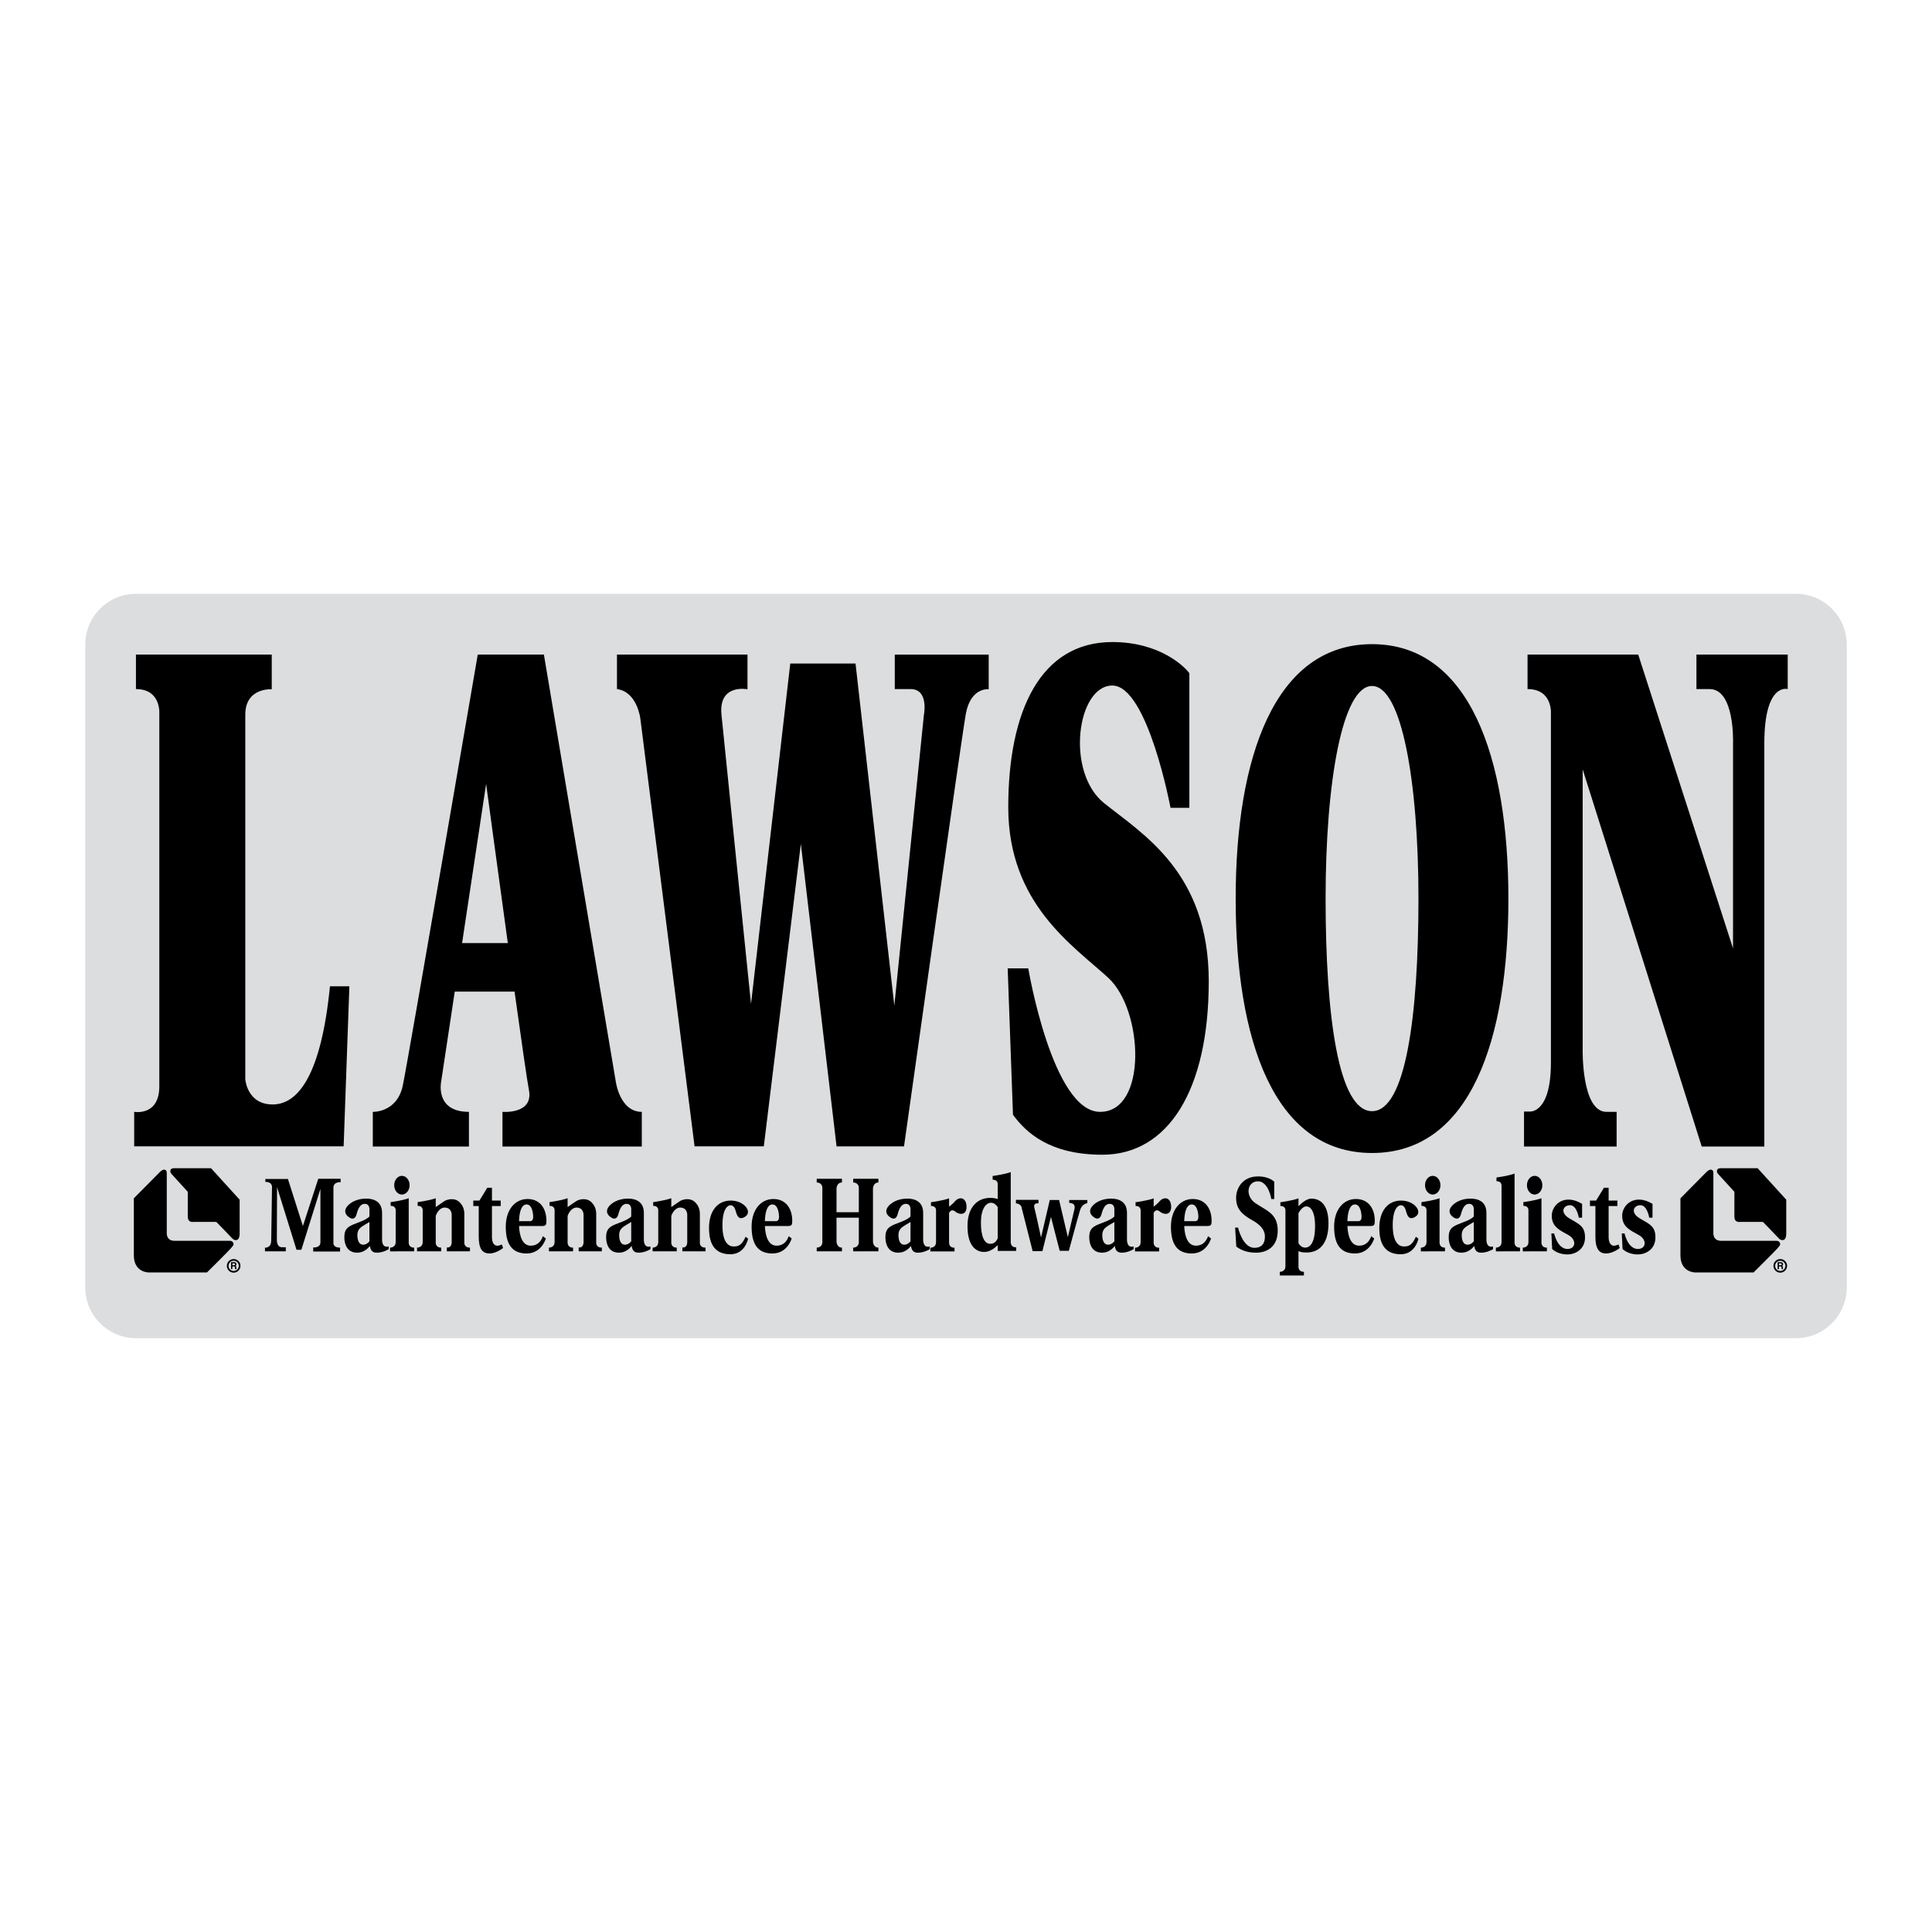 <?xml version="1.0" encoding="utf-8"?>
<!-- Generator: Adobe Illustrator 13.0.0, SVG Export Plug-In . SVG Version: 6.00 Build 14948)  -->
<!DOCTYPE svg PUBLIC "-//W3C//DTD SVG 1.0//EN" "http://www.w3.org/TR/2001/REC-SVG-20010904/DTD/svg10.dtd">
<svg version="1.0" id="Layer_1" xmlns="http://www.w3.org/2000/svg" xmlns:xlink="http://www.w3.org/1999/xlink" x="0px" y="0px"
	 width="192.756px" height="192.756px" viewBox="0 0 192.756 192.756" enable-background="new 0 0 192.756 192.756"
	 xml:space="preserve">
<g>
	<polygon fill-rule="evenodd" clip-rule="evenodd" fill="#FFFFFF" points="0,0 192.756,0 192.756,192.756 0,192.756 0,0 	"/>
	<path fill-rule="evenodd" clip-rule="evenodd" fill="#DCDDDE" d="M179.185,133.51c2.799,0,5.067-2.27,5.067-5.068V64.315
		c0-2.799-2.269-5.068-5.067-5.068H13.571c-2.798,0-5.067,2.27-5.067,5.068v64.126c0,2.799,2.269,5.068,5.067,5.068H179.185
		L179.185,133.51z"/>
	<path fill-rule="evenodd" clip-rule="evenodd" d="M26.437,124.846v-0.369c0,0,0.601,0.078,0.621-0.68
		c0.019-0.756,0.077-5.277,0.077-5.277s0.117-0.602-0.66-0.602v-0.291h2.251l1.494,4.695l1.533-4.715h2.231v0.348
		c0,0-0.718-0.096-0.718,0.564c0,0.658,0,5.434,0,5.434s-0.097,0.523,0.66,0.523v0.389H31.25v-0.408c0,0,0.718,0.078,0.718-0.523
		s0-5.318,0-5.318l-1.901,6.074h-0.485l-1.941-6.248l-0.019,5.238c0,0-0.039,0.758,0.504,0.758c0.233,0,0.388,0,0.388,0v0.408
		H26.437L26.437,124.846z"/>
	<path fill-rule="evenodd" clip-rule="evenodd" d="M38.119,123.643c0,0,0-1.223,0-2.641c0-1.416-1.319-1.416-1.591-1.416
		c-0.271,0-0.951,0.039-1.533,0.447c-0.582,0.406-0.756,0.932-0.271,1.338c0.485,0.408,0.737,0.156,0.834-0.174
		s0.271-1.088,0.834-1.088c0.562,0,0.466,0.68,0.466,0.68s0,0.238,0,0.586c-0.405,0.385-1.089,0.57-1.61,0.791
		c-0.641,0.273-0.893,0.545-0.893,1.281c0,0.738,0.311,1.533,1.281,1.533c0.636,0,1.054-0.398,1.267-0.674
		c0.071,0.447,0.252,0.674,0.693,0.674c0.641,0,1.184-0.35,1.184-0.35v-0.271C38.061,124.555,38.119,123.643,38.119,123.643
		L38.119,123.643z"/>
	<path fill-rule="evenodd" clip-rule="evenodd" d="M92.104,123.643c0,0,0-1.223,0-2.641c0-1.416-1.32-1.416-1.591-1.416
		c-0.272,0-0.951,0.039-1.533,0.447c-0.583,0.406-0.757,0.932-0.272,1.338c0.485,0.408,0.738,0.156,0.834-0.174
		s0.272-1.088,0.834-1.088c0.563,0,0.465,0.68,0.465,0.68s0,0.238,0,0.586c-0.405,0.385-1.089,0.57-1.61,0.791
		c-0.64,0.273-0.893,0.545-0.893,1.281c0,0.738,0.311,1.533,1.281,1.533c0.636,0,1.053-0.398,1.267-0.674
		c0.071,0.447,0.252,0.674,0.693,0.674c0.64,0,1.184-0.35,1.184-0.35v-0.271C92.045,124.555,92.104,123.643,92.104,123.643
		L92.104,123.643z"/>
	<path fill-rule="evenodd" clip-rule="evenodd" d="M148.3,123.643c0,0,0-1.223,0-2.641c0-1.416-1.319-1.416-1.591-1.416
		s-0.951,0.039-1.533,0.447c-0.582,0.406-0.757,0.932-0.271,1.338c0.485,0.408,0.737,0.156,0.835-0.174
		c0.097-0.33,0.271-1.088,0.834-1.088s0.466,0.68,0.466,0.68s0,0.238,0,0.586c-0.405,0.385-1.09,0.57-1.61,0.791
		c-0.641,0.273-0.893,0.545-0.893,1.281c0,0.738,0.311,1.533,1.28,1.533c0.636,0,1.054-0.398,1.267-0.674
		c0.071,0.447,0.252,0.674,0.693,0.674c0.641,0,1.184-0.35,1.184-0.35v-0.271C148.242,124.555,148.3,123.643,148.3,123.643
		L148.3,123.643z"/>
	<path fill-rule="evenodd" clip-rule="evenodd" d="M112.439,123.643c0,0,0-1.223,0-2.641c0-1.416-1.319-1.416-1.591-1.416
		s-0.951,0.039-1.533,0.447c-0.582,0.406-0.757,0.932-0.271,1.338c0.485,0.408,0.737,0.156,0.834-0.174
		c0.098-0.33,0.272-1.088,0.835-1.088s0.466,0.68,0.466,0.68s0,0.238,0,0.586c-0.406,0.385-1.09,0.57-1.61,0.791
		c-0.641,0.273-0.894,0.545-0.894,1.281c0,0.738,0.311,1.533,1.281,1.533c0.636,0,1.054-0.398,1.267-0.674
		c0.071,0.447,0.252,0.674,0.693,0.674c0.641,0,1.184-0.35,1.184-0.35v-0.271C112.382,124.555,112.439,123.643,112.439,123.643
		L112.439,123.643z"/>
	<path fill-rule="evenodd" clip-rule="evenodd" d="M64.238,123.643c0,0,0-1.223,0-2.641c0-1.416-1.319-1.416-1.591-1.416
		c-0.271,0-0.951,0.039-1.533,0.447c-0.583,0.406-0.757,0.932-0.271,1.338c0.485,0.408,0.737,0.156,0.834-0.174
		s0.272-1.088,0.834-1.088s0.466,0.68,0.466,0.68s0,0.238,0,0.586c-0.406,0.385-1.089,0.57-1.611,0.791
		c-0.64,0.273-0.893,0.545-0.893,1.281c0,0.738,0.311,1.533,1.281,1.533c0.636,0,1.054-0.398,1.267-0.674
		c0.071,0.447,0.252,0.674,0.693,0.674c0.64,0,1.184-0.35,1.184-0.35v-0.271C64.18,124.555,64.238,123.643,64.238,123.643
		L64.238,123.643z"/>
	<path fill-rule="evenodd" clip-rule="evenodd" d="M38.915,124.846v-0.369c0,0,0.562,0.02,0.562-0.562s0-3.164,0-3.164
		s0.039-0.445-0.504-0.445v-0.369c0,0,1.184-0.156,1.805-0.389v4.348c0,0-0.078,0.582,0.543,0.582v0.369H38.915L38.915,124.846z"/>
	<path fill-rule="evenodd" clip-rule="evenodd" d="M40.098,119.18c0.424,0,0.768-0.418,0.768-0.932c0-0.516-0.344-0.934-0.768-0.934
		c-0.425,0-0.769,0.418-0.769,0.934C39.33,118.762,39.673,119.18,40.098,119.18L40.098,119.18z"/>
	<path fill-rule="evenodd" clip-rule="evenodd" d="M141.761,124.846v-0.369c0,0,0.562,0.02,0.562-0.562s0-3.164,0-3.164
		s0.039-0.445-0.504-0.445v-0.369c0,0,1.184-0.156,1.805-0.389v4.348c0,0-0.078,0.582,0.543,0.582v0.369H141.761L141.761,124.846z"
		/>
	<path fill-rule="evenodd" clip-rule="evenodd" d="M142.944,119.18c0.425,0,0.769-0.418,0.769-0.932
		c0-0.516-0.344-0.934-0.769-0.934c-0.424,0-0.769,0.418-0.769,0.934C142.176,118.762,142.521,119.18,142.944,119.18L142.944,119.18
		z"/>
	<path fill-rule="evenodd" clip-rule="evenodd" d="M151.929,124.846v-0.369c0,0,0.563,0.02,0.563-0.562s0-3.164,0-3.164
		s0.038-0.445-0.505-0.445v-0.369c0,0,1.184-0.156,1.805-0.389v4.348c0,0-0.077,0.582,0.543,0.582v0.369H151.929L151.929,124.846z"
		/>
	<path fill-rule="evenodd" clip-rule="evenodd" d="M149.246,124.846v-0.369c0,0,0.563,0.02,0.563-0.562s0-5.623,0-5.623
		s0.038-0.445-0.505-0.445v-0.369c0,0,1.184-0.154,1.805-0.389v6.807c0,0-0.078,0.582,0.543,0.582v0.369H149.246L149.246,124.846z"
		/>
	<path fill-rule="evenodd" clip-rule="evenodd" d="M153.112,119.18c0.425,0,0.769-0.418,0.769-0.932
		c0-0.516-0.344-0.934-0.769-0.934c-0.424,0-0.768,0.418-0.768,0.934C152.345,118.762,152.688,119.18,153.112,119.18L153.112,119.18
		z"/>
	<path fill-rule="evenodd" clip-rule="evenodd" d="M46.327,123.934c0,0,0-2.115,0-2.504s0.058-0.932-0.446-1.455
		c-0.504-0.525-1.262-0.311-1.514-0.156c-0.169,0.105-0.616,0.416-0.893,0.611v-0.883c-0.621,0.232-1.805,0.389-1.805,0.389v0.369
		c0.543,0,0.504,0.445,0.504,0.445s0,2.582,0,3.164s-0.563,0.562-0.563,0.562v0.369h2.407v-0.369c-0.621,0-0.543-0.582-0.543-0.582
		v-2.582c0.155-0.457,0.504-0.834,0.873-0.834c0.795,0,0.718,0.814,0.718,0.814s0,1.922,0,2.602c0,0.678-0.485,0.562-0.485,0.562
		v0.389h2.309v-0.369C46.25,124.477,46.327,123.934,46.327,123.934L46.327,123.934z"/>
	<path fill-rule="evenodd" clip-rule="evenodd" d="M59.484,123.934c0,0,0-2.115,0-2.504s0.058-0.932-0.447-1.455
		c-0.504-0.525-1.261-0.311-1.513-0.156c-0.169,0.105-0.616,0.416-0.893,0.611v-0.883c-0.621,0.232-1.805,0.389-1.805,0.389v0.369
		c0.543,0,0.505,0.445,0.505,0.445s0,2.582,0,3.164s-0.563,0.562-0.563,0.562v0.369h2.406v-0.369c-0.621,0-0.543-0.582-0.543-0.582
		v-2.582c0.155-0.457,0.504-0.834,0.873-0.834c0.795,0,0.718,0.814,0.718,0.814s0,1.922,0,2.602c0,0.678-0.485,0.562-0.485,0.562
		v0.389h2.309v-0.369C59.406,124.477,59.484,123.934,59.484,123.934L59.484,123.934z"/>
	<path fill-rule="evenodd" clip-rule="evenodd" d="M69.827,123.934c0,0,0-2.115,0-2.504s0.058-0.932-0.446-1.455
		c-0.504-0.525-1.262-0.311-1.514-0.156c-0.169,0.105-0.616,0.416-0.893,0.611v-0.883c-0.621,0.232-1.805,0.389-1.805,0.389v0.369
		c0.543,0,0.505,0.445,0.505,0.445s0,2.582,0,3.164s-0.563,0.562-0.563,0.562v0.369h2.407v-0.369c-0.621,0-0.543-0.582-0.543-0.582
		v-2.582c0.155-0.457,0.504-0.834,0.873-0.834c0.795,0,0.718,0.814,0.718,0.814s0,1.922,0,2.602c0,0.678-0.485,0.562-0.485,0.562
		v0.389h2.309v-0.369C69.749,124.477,69.827,123.934,69.827,123.934L69.827,123.934z"/>
	<path fill-rule="evenodd" clip-rule="evenodd" d="M50.072,124.166c-0.311,0.115-0.543,0.213-0.776-0.02
		c-0.232-0.232-0.213-0.738-0.213-0.738v-3.084h0.874v-0.545h-0.874V118.5h-0.466l-0.783,1.279H47.22v0.545h0.543v3.064
		c0,1.203,0.368,1.67,1.067,1.67s1.358-0.543,1.358-0.543L50.072,124.166L50.072,124.166z"/>
	<path fill-rule="evenodd" clip-rule="evenodd" d="M161.482,124.166c-0.311,0.115-0.543,0.213-0.775-0.02
		c-0.233-0.232-0.214-0.738-0.214-0.738v-3.084h0.873v-0.545h-0.873V118.5h-0.466l-0.782,1.279h-0.615v0.545h0.544v3.064
		c0,1.203,0.368,1.67,1.067,1.67c0.698,0,1.358-0.543,1.358-0.543L161.482,124.166L161.482,124.166z"/>
	<path fill-rule="evenodd" clip-rule="evenodd" d="M52.944,124.281c-0.823,0-1.117-0.971-1.159-1.959h2.284
		c0.408,0,0.447-0.137,0.447-0.523c0-1.203-0.621-2.174-1.883-2.174c-1.261,0-2.173,1.086-2.173,2.756
		c0,1.668,0.563,2.678,2.077,2.678s1.921-1.494,1.921-1.494l-0.291-0.232C54.011,123.738,53.72,124.281,52.944,124.281
		L52.944,124.281z"/>
	<path fill-rule="evenodd" clip-rule="evenodd" d="M77.472,124.281c-0.823,0-1.117-0.971-1.159-1.959h2.284
		c0.407,0,0.446-0.137,0.446-0.523c0-1.203-0.621-2.174-1.882-2.174s-2.173,1.086-2.173,2.756c0,1.668,0.562,2.678,2.076,2.678
		s1.921-1.494,1.921-1.494l-0.291-0.232C78.54,123.738,78.248,124.281,77.472,124.281L77.472,124.281z"/>
	<path fill-rule="evenodd" clip-rule="evenodd" d="M119.31,124.281c-0.823,0-1.117-0.971-1.159-1.959h2.284
		c0.407,0,0.446-0.137,0.446-0.523c0-1.203-0.621-2.174-1.882-2.174c-1.262,0-2.174,1.086-2.174,2.756
		c0,1.668,0.562,2.678,2.076,2.678s1.922-1.494,1.922-1.494l-0.292-0.232C120.376,123.738,120.085,124.281,119.31,124.281
		L119.31,124.281z"/>
	<path fill-rule="evenodd" clip-rule="evenodd" d="M135.59,124.281c-0.822,0-1.117-0.971-1.158-1.959h2.284
		c0.407,0,0.446-0.137,0.446-0.523c0-1.203-0.621-2.174-1.883-2.174c-1.261,0-2.173,1.086-2.173,2.756
		c0,1.668,0.562,2.678,2.076,2.678s1.921-1.494,1.921-1.494l-0.291-0.232C136.657,123.738,136.366,124.281,135.59,124.281
		L135.59,124.281z"/>
	<path fill-rule="evenodd" clip-rule="evenodd" d="M74.387,123.389l0.252,0.195c0,0-0.291,1.553-1.766,1.553
		s-2.134-0.912-2.134-2.621c0-1.707,0.854-2.736,2.173-2.736c1.319,0,2.173,1.107,1.455,1.592c-0.718,0.486-0.873-0.213-0.989-0.621
		c-0.117-0.406-0.33-0.504-0.505-0.504c-0.174,0-0.795,0.213-0.795,1.998s0.66,2.115,1.106,2.115S73.999,124.281,74.387,123.389
		L74.387,123.389z"/>
	<path fill-rule="evenodd" clip-rule="evenodd" d="M141.263,123.389l0.252,0.195c0,0-0.291,1.553-1.766,1.553
		s-2.135-0.912-2.135-2.621c0-1.707,0.854-2.736,2.174-2.736s2.173,1.107,1.455,1.592c-0.718,0.486-0.873-0.213-0.989-0.621
		c-0.116-0.406-0.33-0.504-0.505-0.504s-0.796,0.213-0.796,1.998s0.66,2.115,1.106,2.115S140.875,124.281,141.263,123.389
		L141.263,123.389z"/>
	<path fill-rule="evenodd" clip-rule="evenodd" d="M87.64,117.977v-0.369h-2.518v0.369c0,0,0.563-0.021,0.563,0.562v2.406h-2.226
		v-2.387c0,0,0.029-0.582,0.543-0.582v-0.369h-2.518v0.369c0,0,0.562-0.021,0.562,0.562v5.375c0,0.582-0.562,0.562-0.562,0.562
		v0.369h2.518v-0.369c-0.515,0-0.543-0.582-0.543-0.582v-2.406h2.226v2.426c0,0.582-0.563,0.562-0.563,0.562v0.369h2.518v-0.369
		c-0.514,0-0.543-0.582-0.543-0.582v-5.336C87.097,118.559,87.126,117.977,87.64,117.977L87.64,117.977z"/>
	<path fill-rule="evenodd" clip-rule="evenodd" d="M96.411,120.156c-0.111-0.689-0.718-0.775-1.125-0.311
		c-0.188,0.217-0.426,0.418-0.597,0.553v-0.838c-0.621,0.232-1.805,0.387-1.805,0.387v0.369c0.543,0,0.504,0.447,0.504,0.447
		s0,2.58,0,3.162s-0.562,0.562-0.562,0.562v0.369h2.406v-0.369c-0.621,0-0.543-0.582-0.543-0.582v-2.902
		c0.036-0.055,0.073-0.107,0.112-0.148c0.233-0.252,0.524,0.039,0.524,0.039s0.233,0.213,0.582,0.213
		C96.275,121.107,96.508,120.758,96.411,120.156L96.411,120.156z"/>
	<path fill-rule="evenodd" clip-rule="evenodd" d="M116.825,120.156c-0.111-0.689-0.718-0.775-1.125-0.311
		c-0.189,0.217-0.427,0.418-0.598,0.553v-0.838c-0.62,0.232-1.805,0.387-1.805,0.387v0.369c0.544,0,0.505,0.447,0.505,0.447
		s0,2.58,0,3.162s-0.562,0.562-0.562,0.562v0.369h2.406v-0.369c-0.621,0-0.544-0.582-0.544-0.582v-2.902
		c0.036-0.055,0.073-0.107,0.112-0.148c0.232-0.252,0.523,0.039,0.523,0.039s0.233,0.213,0.583,0.213
		C116.689,121.107,116.922,120.758,116.825,120.156L116.825,120.156z"/>
	<path fill-rule="evenodd" clip-rule="evenodd" d="M100.842,123.865v-6.926c-0.62,0.232-1.805,0.389-1.805,0.389v0.369
		c0.544,0,0.505,0.445,0.505,0.445v1.488c-0.189-0.07-0.432-0.117-0.744-0.117c-1.261,0-2.27,0.893-2.27,2.814
		c0,1.92,0.795,2.58,1.668,2.58c0.564,0,1.062-0.396,1.346-0.678v0.574h1.844v-0.357
		C100.765,124.447,100.842,123.865,100.842,123.865L100.842,123.865z"/>
	<path fill-rule="evenodd" clip-rule="evenodd" d="M101.359,120.057v-0.348h2.251v0.348c0,0-0.562-0.096-0.407,0.467
		s0.66,2.945,0.66,2.945l0.873-3.742h0.931l0.874,3.703l0.659-2.811c0,0,0.194-0.602-0.523-0.602v-0.291h1.805v0.311
		c0,0-0.524,0.059-0.719,0.68c-0.193,0.621-1.125,4.076-1.125,4.076h-0.912l-0.873-3.377l-0.854,3.414h-0.971l-1.087-4.287
		C101.941,120.543,101.941,120.115,101.359,120.057L101.359,120.057z"/>
	<path fill-rule="evenodd" clip-rule="evenodd" d="M130.836,119.586c-0.473,0-0.996,0.459-1.287,0.758v-0.785
		c-0.621,0.234-1.805,0.389-1.805,0.389v0.369c0.543,0,0.504,0.445,0.504,0.445s0,4.98,0,5.564c0,0.582-0.562,0.562-0.562,0.562
		v0.367h2.406v-0.367c-0.621,0-0.543-0.582-0.543-0.582v-1.482c0.252,0.121,0.52,0.137,0.821,0.137c1.223,0,2.174-0.834,2.174-2.912
		C132.544,119.973,131.534,119.586,130.836,119.586L130.836,119.586z"/>
	<path fill-rule="evenodd" clip-rule="evenodd" d="M123.346,124.379l-0.117-1.902h0.291c0,0,0.447,2.018,1.631,2.018
		c0.989,0,1.048-0.775,1.048-1.145s-0.136-0.99-1.262-1.609c-1.125-0.621-1.61-1.205-1.61-2.232c0-1.029,0.699-2.09,2.076-2.135
		c1.203-0.039,1.727,0.523,1.727,0.523v1.729h-0.291c0,0-0.271-1.766-1.339-1.766c-1.066,0-1.319,1.455-0.232,2.191
		c1.087,0.738,2.212,1.029,2.212,2.717c0,1.689-1.145,2.213-2.173,2.213S123.714,124.631,123.346,124.379L123.346,124.379z"/>
	<path fill-rule="evenodd" clip-rule="evenodd" d="M154.859,124.611l-0.078-1.553h0.271c0,0,0.33,1.553,1.335,1.553
		c0.814,0,0.955-0.912,0.082-1.396c-0.873-0.486-1.649-0.816-1.649-1.922s1.262-2.252,3.027-1.184v1.377h-0.33
		c0,0-0.193-1.242-0.873-1.242c-0.679,0-1.048,0.738-0.059,1.32c0.99,0.582,1.553,0.777,1.553,1.902s-0.893,1.688-1.766,1.688
		C155.364,125.154,154.859,124.611,154.859,124.611L154.859,124.611z"/>
	<path fill-rule="evenodd" clip-rule="evenodd" d="M161.884,124.611l-0.077-1.553h0.271c0,0,0.329,1.553,1.334,1.553
		c0.815,0,0.955-0.912,0.082-1.396c-0.873-0.486-1.649-0.816-1.649-1.922s1.262-2.252,3.027-1.184v1.377h-0.329
		c0,0-0.194-1.242-0.874-1.242c-0.679,0-1.048,0.738-0.059,1.32c0.99,0.582,1.553,0.777,1.553,1.902s-0.893,1.688-1.766,1.688
		C162.389,125.154,161.884,124.611,161.884,124.611L161.884,124.611z"/>
	<path fill-rule="evenodd" clip-rule="evenodd" d="M17.414,123.797h5.407c0,0,0.336-0.051,0.44,0.182s0,0.285-0.207,0.543
		c-0.207,0.258-2.406,2.432-2.406,2.432h-5.795c0,0-1.5,0.027-1.5-1.707s0-5.691,0-5.691l2.639-2.666c0,0,0.285-0.258,0.466-0.182
		c0.181,0.078,0.181,0.182,0.181,0.467c0,0.283,0,5.77,0,5.77S16.534,123.797,17.414,123.797L17.414,123.797z"/>
	<path fill-rule="evenodd" clip-rule="evenodd" d="M21.579,121.908h-2.277c0,0-0.569,0.129-0.569-0.543c0-0.674,0-2.459,0-2.459
		l-1.578-1.732c0,0-0.254-0.217-0.129-0.467c0.078-0.154,0.259-0.154,0.466-0.154s3.562,0,3.562,0l2.854,3.139v3.434
		c0,0,0,0.465-0.233,0.568s-0.414-0.025-0.621-0.258C22.847,123.201,21.579,121.908,21.579,121.908L21.579,121.908z"/>
	<path fill-rule="evenodd" clip-rule="evenodd" d="M171.719,123.797h5.408c0,0,0.336-0.051,0.439,0.182s0,0.285-0.207,0.543
		s-2.406,2.432-2.406,2.432h-5.795c0,0-1.501,0.027-1.501-1.707s0-5.691,0-5.691l2.639-2.666c0,0,0.285-0.258,0.466-0.182
		c0.182,0.078,0.182,0.182,0.182,0.467c0,0.283,0,5.77,0,5.77S170.84,123.797,171.719,123.797L171.719,123.797z"/>
	<path fill-rule="evenodd" clip-rule="evenodd" d="M175.885,121.908h-2.276c0,0-0.569,0.129-0.569-0.543c0-0.674,0-2.459,0-2.459
		l-1.579-1.732c0,0-0.254-0.217-0.129-0.467c0.078-0.154,0.259-0.154,0.466-0.154s3.562,0,3.562,0l2.854,3.139v3.434
		c0,0,0,0.465-0.233,0.568c-0.232,0.104-0.414-0.025-0.621-0.258C177.152,123.201,175.885,121.908,175.885,121.908L175.885,121.908z
		"/>
	<path fill-rule="evenodd" clip-rule="evenodd" d="M32.921,98.402h1.936l-0.572,15.969H13.387v-3.441c0,0,2.508,0.451,2.508-2.541
		s0-37.131,0-37.131s0.22-2.508-2.332-2.508v-3.442h13.55v3.461c0,0-2.64-0.195-2.64,2.533s0,36.382,0,36.382
		s0.176,2.508,2.728,2.508C29.753,110.191,32.041,107.244,32.921,98.402L32.921,98.402z"/>
	<path fill-rule="evenodd" clip-rule="evenodd" d="M61.555,68.75v-3.442h13.022v3.461c0,0-2.904-0.591-2.596,2.533
		s2.948,28.861,2.948,28.861l3.916-33.964h6.511l3.871,34.14l2.948-28.993c0,0,0.528-2.596-1.32-2.596h-1.583v-3.442h9.37v3.461
		c0,0-1.804-0.239-2.288,2.489s-6.159,43.114-6.159,43.114h-6.731L79.9,84.191l-3.695,30.18h-6.907l-5.411-42.674
		C63.887,71.697,63.579,69.014,61.555,68.75L61.555,68.75z"/>
	<path fill-rule="evenodd" clip-rule="evenodd" d="M101.065,111.219l-0.528-14.606h2.053c0,0,2.413,14.317,7.164,14.317
		s4.334-10.152,0.813-13.379c-3.519-3.226-9.972-7.391-9.972-17.011s3.227-16.483,10.383-16.483c4.751,0,7.215,2.463,7.685,3.108
		v13.433h-1.877c0,0-2.288-12.201-5.808-12.201s-4.692,8.623-0.821,11.732c3.872,3.109,10.441,6.922,10.441,17.773
		c0,10.852-4.048,17.305-10.617,17.305C104.702,115.207,102.355,112.979,101.065,111.219L101.065,111.219z"/>
	<path fill-rule="evenodd" clip-rule="evenodd" d="M136.888,115.035c9.845,0,13.604-11.365,13.604-25.384
		s-3.858-25.384-13.604-25.384c-9.747,0-13.605,11.365-13.605,25.384S127.042,115.035,136.888,115.035L136.888,115.035z"/>
	<path fill-rule="evenodd" clip-rule="evenodd" d="M160.279,110.93h1.012v3.461h-9.239v-3.494h0.528c0,0,2.155,0.307,2.155-4.885
		s0-34.754,0-34.754s0.221-2.508-2.331-2.508v-3.442h11.042l9.459,29.311V74.073c0,0,0.176-5.323-2.332-5.323h-1.319v-3.442h9.106
		v3.442c0,0-2.332-0.704-2.332,5.411c0,6.116,0,40.23,0,40.23h-6.247l-11.878-37.634v27.937
		C157.903,104.693,157.771,110.93,160.279,110.93L160.279,110.93z"/>
	<path fill-rule="evenodd" clip-rule="evenodd" fill="#DCDDDE" d="M36.236,124.186c-0.427,0-0.582-0.447-0.582-0.971
		s0.311-0.738,0.504-0.873c0.126-0.088,0.471-0.289,0.699-0.422v1.645c0,0.1,0.002,0.189,0.004,0.277
		C36.678,124.072,36.458,124.186,36.236,124.186L36.236,124.186z"/>
	<path fill-rule="evenodd" clip-rule="evenodd" fill="#DCDDDE" d="M90.221,124.186c-0.427,0-0.583-0.447-0.583-0.971
		s0.311-0.738,0.505-0.873c0.126-0.088,0.471-0.289,0.698-0.422v1.645c0,0.1,0.002,0.189,0.005,0.277
		C90.663,124.072,90.442,124.186,90.221,124.186L90.221,124.186z"/>
	<path fill-rule="evenodd" clip-rule="evenodd" fill="#DCDDDE" d="M146.418,124.186c-0.427,0-0.582-0.447-0.582-0.971
		s0.311-0.738,0.505-0.873c0.126-0.088,0.471-0.289,0.698-0.422v1.645c0,0.1,0.002,0.189,0.005,0.277
		C146.86,124.072,146.64,124.186,146.418,124.186L146.418,124.186z"/>
	<path fill-rule="evenodd" clip-rule="evenodd" fill="#DCDDDE" d="M110.558,124.186c-0.427,0-0.582-0.447-0.582-0.971
		s0.311-0.738,0.504-0.873c0.126-0.088,0.471-0.289,0.699-0.422v1.645c0,0.1,0.002,0.189,0.004,0.277
		C110.999,124.072,110.779,124.186,110.558,124.186L110.558,124.186z"/>
	<path fill-rule="evenodd" clip-rule="evenodd" fill="#DCDDDE" d="M62.355,124.186c-0.427,0-0.582-0.447-0.582-0.971
		s0.311-0.738,0.505-0.873c0.125-0.088,0.47-0.289,0.698-0.422v1.645c0,0.1,0.002,0.189,0.004,0.277
		C62.798,124.072,62.577,124.186,62.355,124.186L62.355,124.186z"/>
	<path fill-rule="evenodd" clip-rule="evenodd" fill="#DCDDDE" d="M52.537,120.168c0.543,0,0.66,0.854,0.66,1.262
		s-0.291,0.408-0.291,0.408h-1.122C51.813,120.885,52.034,120.168,52.537,120.168L52.537,120.168z"/>
	<path fill-rule="evenodd" clip-rule="evenodd" fill="#DCDDDE" d="M77.064,120.168c0.543,0,0.66,0.854,0.66,1.262
		s-0.292,0.408-0.292,0.408h-1.122C76.342,120.885,76.562,120.168,77.064,120.168L77.064,120.168z"/>
	<path fill-rule="evenodd" clip-rule="evenodd" fill="#DCDDDE" d="M118.901,120.168c0.544,0,0.66,0.854,0.66,1.262
		s-0.291,0.408-0.291,0.408h-1.121C118.179,120.885,118.398,120.168,118.901,120.168L118.901,120.168z"/>
	<path fill-rule="evenodd" clip-rule="evenodd" fill="#DCDDDE" d="M135.183,120.168c0.543,0,0.659,0.854,0.659,1.262
		s-0.291,0.408-0.291,0.408h-1.121C134.459,120.885,134.68,120.168,135.183,120.168L135.183,120.168z"/>
	<path fill-rule="evenodd" clip-rule="evenodd" fill="#DCDDDE" d="M98.798,124.094c-0.64,0-0.932-0.834-0.932-2.135
		s0.485-1.961,1.01-1.961c0.315,0,0.538,0.24,0.666,0.43v3.125C99.383,123.889,99.182,124.094,98.798,124.094L98.798,124.094z"/>
	<path fill-rule="evenodd" clip-rule="evenodd" fill="#DCDDDE" d="M130.215,124.475c-0.319,0-0.534-0.225-0.666-0.434v-3
		c0.229-0.436,0.529-0.68,0.782-0.68c0.389,0,0.873,0.428,0.873,1.98C131.204,123.777,130.816,124.475,130.215,124.475
		L130.215,124.475z"/>
	<path fill-rule="evenodd" clip-rule="evenodd" d="M23.313,126.973c0.374,0,0.679-0.305,0.679-0.68c0-0.373-0.305-0.678-0.679-0.678
		c-0.375,0-0.679,0.305-0.679,0.678C22.634,126.668,22.938,126.973,23.313,126.973L23.313,126.973z"/>
	<path fill-rule="evenodd" clip-rule="evenodd" fill="#DCDDDE" d="M22.802,126.293c0-0.281,0.229-0.51,0.511-0.51
		c0.281,0,0.51,0.229,0.51,0.51c0,0.283-0.229,0.512-0.51,0.512C23.031,126.805,22.802,126.576,22.802,126.293L22.802,126.293z"/>
	<path fill-rule="evenodd" clip-rule="evenodd" d="M23.049,126.619h0.135v-0.271h0.144c0.102,0,0.108,0.037,0.108,0.131
		c0,0.072,0.005,0.107,0.015,0.141h0.153v-0.02c-0.029-0.01-0.029-0.035-0.029-0.137c0-0.129-0.03-0.15-0.084-0.176
		c0.065-0.021,0.102-0.088,0.102-0.164c0-0.061-0.032-0.195-0.208-0.195h-0.335V126.619L23.049,126.619z"/>
	<path fill-rule="evenodd" clip-rule="evenodd" d="M46.102,94.09l2.399-15.882c0,0,1.083,8.033,2.164,15.882H46.102L46.102,94.09z
		 M64.032,110.93v3.461H50.13v-3.461c0,0,3.123,0.273,2.639-2.189c-0.17-0.869-0.752-4.926-1.433-9.811h-5.965l-1.356,8.975
		c0,0-0.66,3.025,2.771,3.025v3.461h-9.591v-3.461c0,0,2.42,0.098,2.992-2.629c0.572-2.729,7.479-42.993,7.479-42.993h6.599
		l7.171,42.597C61.436,107.904,61.832,110.93,64.032,110.93L64.032,110.93z"/>
	<path fill-rule="evenodd" clip-rule="evenodd" fill="#DCDDDE" d="M136.888,110.861c3.349,0,4.632-9.496,4.632-21.21
		c0-11.714-1.689-21.21-4.632-21.21s-4.633,9.496-4.633,21.21C132.255,101.365,133.538,110.861,136.888,110.861L136.888,110.861z"/>
	<path fill-rule="evenodd" clip-rule="evenodd" fill="#DCDDDE" d="M23.184,126.232v-0.186h0.172c0.082,0,0.097,0.053,0.097,0.09
		c0,0.068-0.035,0.096-0.107,0.096H23.184L23.184,126.232z"/>
	<path fill-rule="evenodd" clip-rule="evenodd" d="M177.618,126.973c0.375,0,0.679-0.305,0.679-0.68
		c0-0.373-0.304-0.678-0.679-0.678c-0.374,0-0.679,0.305-0.679,0.678C176.939,126.668,177.244,126.973,177.618,126.973
		L177.618,126.973z"/>
	<path fill-rule="evenodd" clip-rule="evenodd" fill="#DCDDDE" d="M177.107,126.293c0-0.281,0.229-0.51,0.511-0.51
		s0.511,0.229,0.511,0.51c0,0.283-0.229,0.512-0.511,0.512S177.107,126.576,177.107,126.293L177.107,126.293z"/>
	<path fill-rule="evenodd" clip-rule="evenodd" d="M177.354,126.619h0.136v-0.271h0.143c0.103,0,0.108,0.037,0.108,0.131
		c0,0.072,0.006,0.107,0.015,0.141h0.152v-0.02c-0.029-0.01-0.029-0.035-0.029-0.137c0-0.129-0.029-0.15-0.083-0.176
		c0.064-0.021,0.102-0.088,0.102-0.164c0-0.061-0.032-0.195-0.208-0.195h-0.335V126.619L177.354,126.619z"/>
	<path fill-rule="evenodd" clip-rule="evenodd" fill="#DCDDDE" d="M177.49,126.232v-0.186h0.172c0.082,0,0.098,0.053,0.098,0.09
		c0,0.068-0.035,0.096-0.107,0.096H177.49L177.49,126.232z"/>
</g>
</svg>
